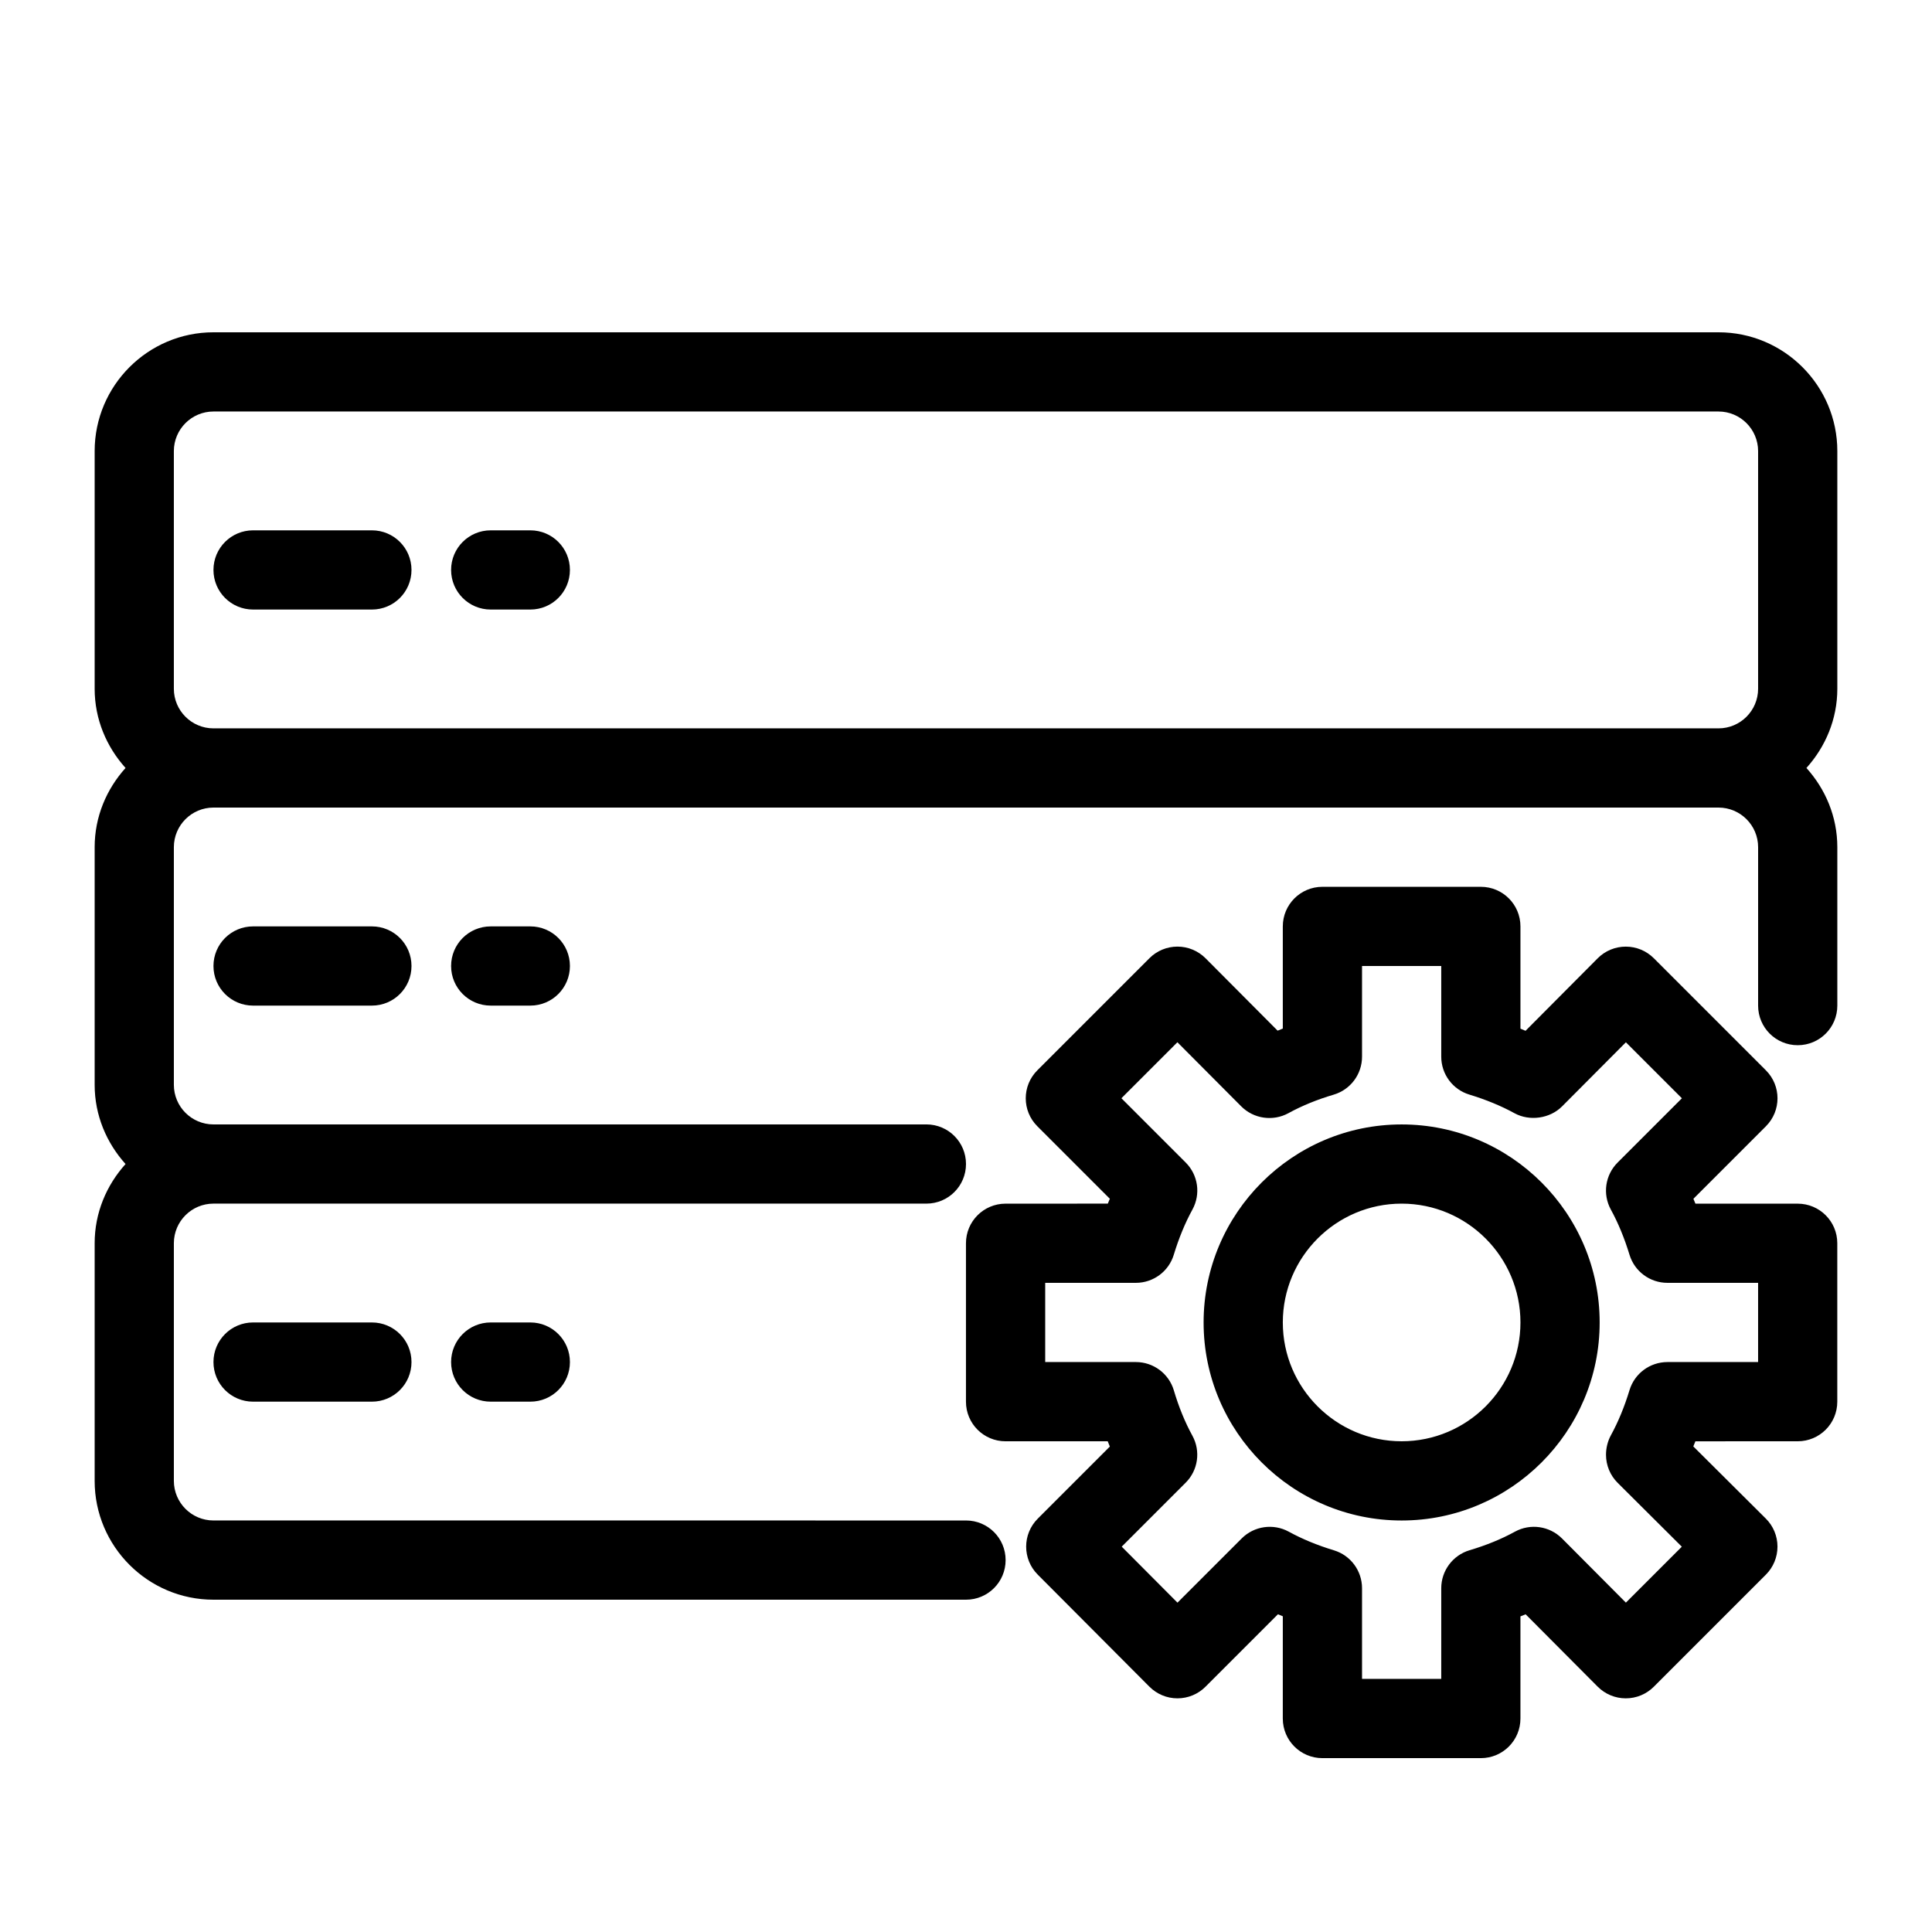 <?xml version="1.0" encoding="UTF-8"?>
<!-- Uploaded to: SVG Repo, www.svgrepo.com, Generator: SVG Repo Mixer Tools -->
<svg fill="#000000" width="800px" height="800px" version="1.1" viewBox="144 144 512 512" xmlns="http://www.w3.org/2000/svg">
 <path d="m630.91 263.55c0-17.359-14.129-31.488-31.488-31.488h-398.85c-17.359 0-31.488 14.129-31.488 31.488v62.977c0 8.094 3.16 15.406 8.188 20.992-5.027 5.582-8.188 12.898-8.188 20.992v62.977c0 8.094 3.16 15.406 8.188 20.992-5.027 5.582-8.188 12.898-8.188 20.992v62.977c0 17.359 14.129 31.488 31.488 31.488h199.43c5.805 0 10.496-4.691 10.496-10.496 0-5.805-4.691-10.496-10.496-10.496l-199.43-0.004c-5.793 0-10.496-4.703-10.496-10.496v-62.977c0-5.793 4.703-10.496 10.496-10.496h188.93c5.805 0 10.496-4.691 10.496-10.496 0-5.805-4.691-10.496-10.496-10.496l-188.93 0.004c-5.793 0-10.496-4.703-10.496-10.496v-62.977c0-5.793 4.703-10.496 10.496-10.496h398.85c5.793 0 10.496 4.703 10.496 10.496v41.984c0 5.805 4.691 10.496 10.496 10.496 5.805 0 10.496-4.691 10.496-10.496v-41.984c0-8.094-3.16-15.406-8.188-20.992 5.027-5.582 8.188-12.898 8.188-20.992zm-430.34 73.473c-5.793 0-10.496-4.703-10.496-10.496v-62.977c0-5.793 4.703-10.496 10.496-10.496h398.85c5.793 0 10.496 4.703 10.496 10.496v62.977c0 5.793-4.703 10.496-10.496 10.496zm52.48-41.984c0 5.805-4.691 10.496-10.496 10.496h-31.488c-5.805 0-10.496-4.691-10.496-10.496 0-5.805 4.691-10.496 10.496-10.496h31.488c5.805 0 10.496 4.691 10.496 10.496zm41.984 0c0 5.805-4.691 10.496-10.496 10.496h-10.496c-5.805 0-10.496-4.691-10.496-10.496 0-5.805 4.691-10.496 10.496-10.496h10.496c5.805 0 10.496 4.691 10.496 10.496zm-52.48 94.465c5.805 0 10.496 4.691 10.496 10.496s-4.691 10.496-10.496 10.496h-31.488c-5.805 0-10.496-4.691-10.496-10.496s4.691-10.496 10.496-10.496zm41.984 0c5.805 0 10.496 4.691 10.496 10.496s-4.691 10.496-10.496 10.496h-10.496c-5.805 0-10.496-4.691-10.496-10.496s4.691-10.496 10.496-10.496zm-41.984 104.96c5.805 0 10.496 4.691 10.496 10.496 0 5.805-4.691 10.496-10.496 10.496h-31.488c-5.805 0-10.496-4.691-10.496-10.496 0-5.805 4.691-10.496 10.496-10.496zm41.984 0c5.805 0 10.496 4.691 10.496 10.496 0 5.805-4.691 10.496-10.496 10.496h-10.496c-5.805 0-10.496-4.691-10.496-10.496 0-5.805 4.691-10.496 10.496-10.496zm335.87-31.484h-27.102c-0.18-0.43-0.348-0.859-0.535-1.289l19.207-19.207c4.106-4.106 4.106-10.738 0-14.84l-29.703-29.703c-1.973-1.973-4.629-3.074-7.422-3.074h-0.012c-2.793 0-5.469 1.113-7.43 3.086l-19.125 19.219c-0.449-0.199-0.898-0.375-1.352-0.566v-27.098c0-5.805-4.691-10.496-10.496-10.496h-41.984c-5.805 0-10.496 4.691-10.496 10.496v27.07c-0.461 0.188-0.922 0.367-1.375 0.555l-19.102-19.188c-1.973-1.973-4.641-3.086-7.43-3.086h-0.012c-2.793 0-5.457 1.102-7.422 3.074l-29.703 29.703c-4.106 4.106-4.106 10.738 0 14.84l19.207 19.207c-0.188 0.43-0.355 0.859-0.535 1.289l-27.098 0.008c-5.805 0-10.496 4.691-10.496 10.496v41.984c0 5.805 4.691 10.496 10.496 10.496h27.07c0.188 0.473 0.367 0.934 0.566 1.395l-19.102 19.102c-4.094 4.094-4.106 10.727-0.012 14.832l29.598 29.703c1.973 1.973 4.629 3.086 7.422 3.086h0.012c2.793 0 5.457-1.102 7.422-3.074l19.207-19.207c0.43 0.188 0.859 0.355 1.289 0.535l-0.004 27.098c0 5.805 4.691 10.496 10.496 10.496h41.984c5.805 0 10.496-4.691 10.496-10.496v-27.07c0.461-0.188 0.922-0.367 1.375-0.555l19.102 19.188c1.973 1.973 4.641 3.086 7.43 3.086h0.012c2.793 0 5.457-1.102 7.422-3.074l29.703-29.703c1.973-1.973 3.074-4.641 3.074-7.43 0-2.793-1.113-5.469-3.086-7.43l-19.219-19.125c0.188-0.453 0.367-0.902 0.555-1.355l27.105-0.004c5.805 0 10.496-4.691 10.496-10.496v-41.984c0-5.801-4.691-10.492-10.496-10.492zm-34.531 41.98c-4.617 0-8.703 3.023-10.043 7.453-1.332 4.387-2.992 8.418-4.945 11.977-0.84 1.543-1.281 3.371-1.281 5.133 0 2.793 1.102 5.469 3.086 7.441l17.004 16.93-14.82 14.82-16.93-17.004c-3.316-3.316-8.398-4.031-12.469-1.805-3.59 1.973-7.629 3.621-12.027 4.922-4.453 1.336-7.508 5.426-7.508 10.066v24.035h-20.992v-24.035c0-4.617-3.023-8.703-7.453-10.043-4.387-1.332-8.418-2.992-11.977-4.945-4.062-2.215-9.152-1.512-12.457 1.793l-17.023 17.023-14.777-14.84 16.941-16.941c3.297-3.285 4.031-8.367 1.793-12.457-1.973-3.59-3.621-7.629-4.922-12.027-1.324-4.441-5.418-7.496-10.055-7.496h-24.035v-20.992h24.035c4.617 0 8.703-3.023 10.043-7.453 1.332-4.387 2.992-8.418 4.945-11.977 2.234-4.094 1.512-9.164-1.793-12.457l-17.035-17.035 14.84-14.84 16.93 17.004c3.297 3.297 8.387 4.019 12.469 1.805 3.59-1.973 7.629-3.621 12.027-4.922 4.453-1.324 7.504-5.418 7.504-10.055v-24.035h20.992v24.035c0 4.617 3.023 8.703 7.453 10.043 4.387 1.332 8.418 2.992 11.977 4.945 3.988 2.172 9.352 1.418 12.574-1.805l16.93-17.004 14.84 14.84-17.035 17.035c-3.297 3.285-4.031 8.367-1.793 12.457 1.953 3.559 3.609 7.59 4.945 11.977 1.344 4.422 5.426 7.441 10.043 7.441h24.035v20.992zm-70.43-62.973c-28.938 0-52.48 23.543-52.48 52.48s23.543 52.48 52.48 52.48 52.48-23.543 52.48-52.48c0-28.941-23.543-52.48-52.48-52.48zm0 83.965c-17.359 0-31.488-14.129-31.488-31.488 0-17.359 14.129-31.488 31.488-31.488s31.488 14.129 31.488 31.488c0 17.363-14.125 31.488-31.488 31.488z"/>
</svg>